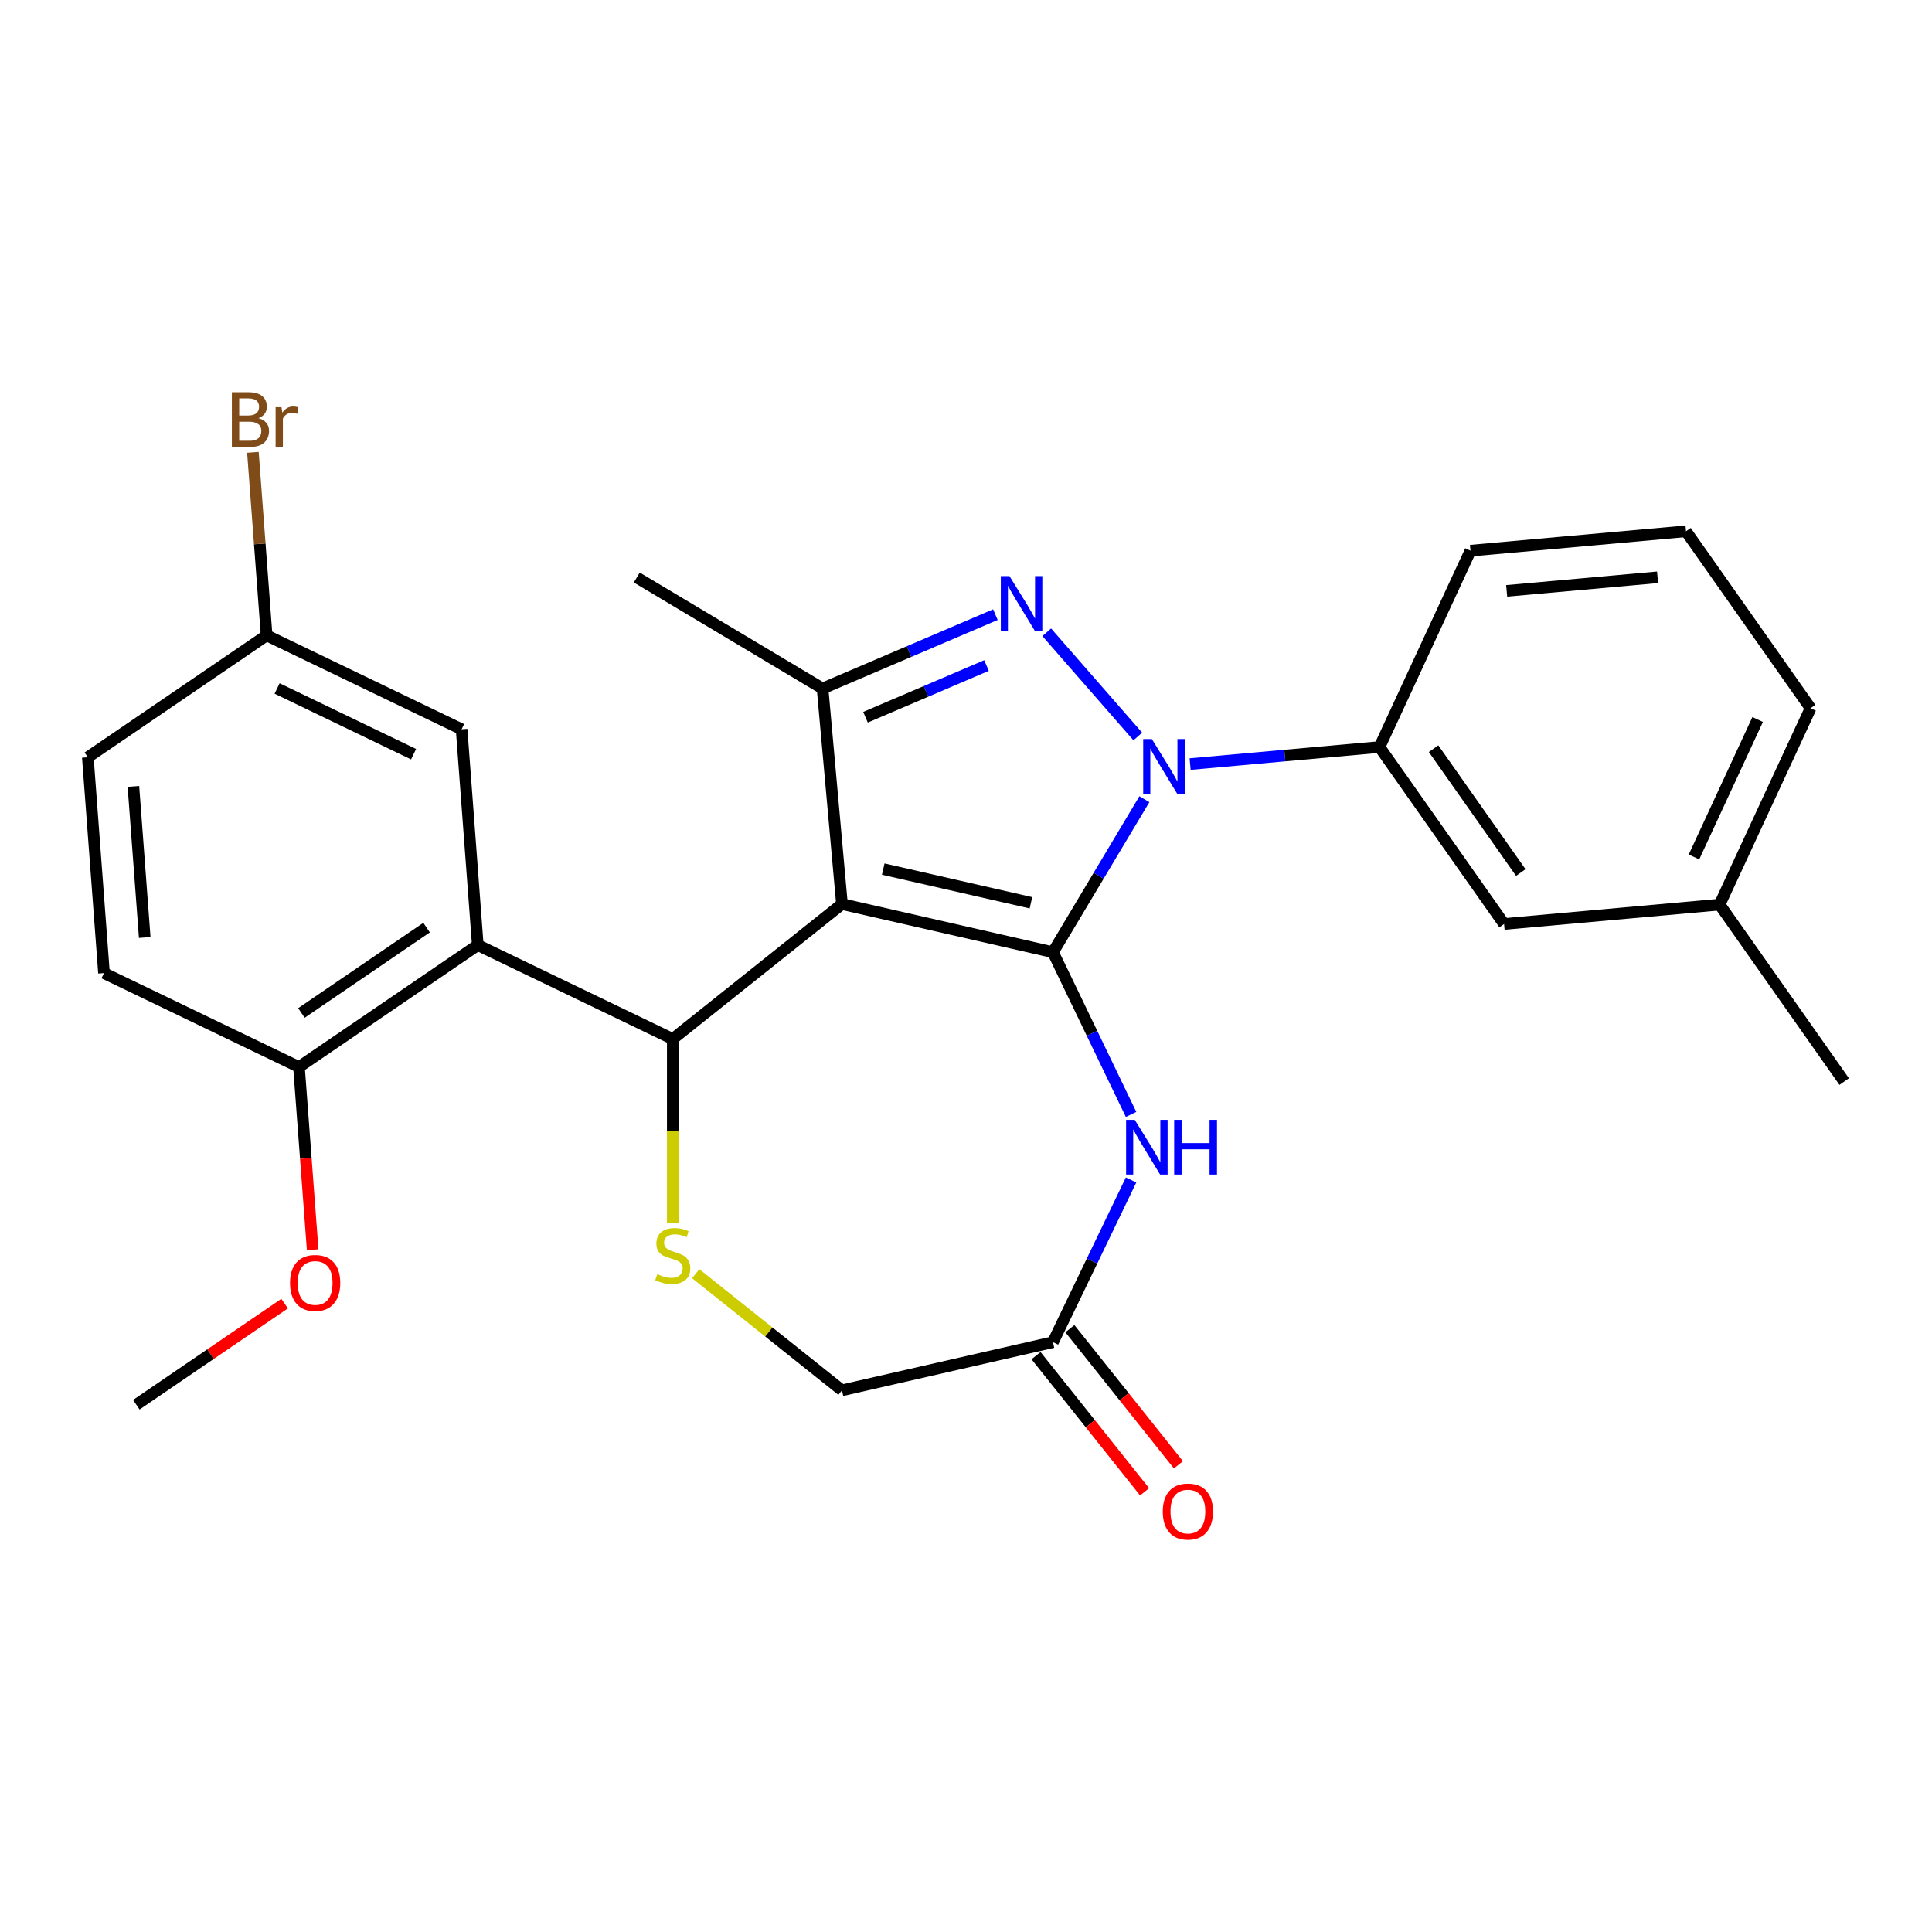 <?xml version='1.0' encoding='iso-8859-1'?>
<svg version='1.1' baseProfile='full'
              xmlns='http://www.w3.org/2000/svg'
                      xmlns:rdkit='http://www.rdkit.org/xml'
                      xmlns:xlink='http://www.w3.org/1999/xlink'
                  xml:space='preserve'
width='1000px' height='1000px' viewBox='0 0 1000 1000'>
<!-- END OF HEADER -->
<rect style='opacity:1.0;fill:#FFFFFF;stroke:none' width='1000' height='1000' x='0' y='0'> </rect>
<path class='bond-0' d='M 545.007,492.863 L 435.8,467.937' style='fill:none;fill-rule:evenodd;stroke:#000000;stroke-width:6px;stroke-linecap:butt;stroke-linejoin:miter;stroke-opacity:1' />
<path class='bond-0' d='M 533.611,467.282 L 457.166,449.834' style='fill:none;fill-rule:evenodd;stroke:#000000;stroke-width:6px;stroke-linecap:butt;stroke-linejoin:miter;stroke-opacity:1' />
<path class='bond-1' d='M 545.007,492.863 L 568.667,453.263' style='fill:none;fill-rule:evenodd;stroke:#000000;stroke-width:6px;stroke-linecap:butt;stroke-linejoin:miter;stroke-opacity:1' />
<path class='bond-1' d='M 568.667,453.263 L 592.326,413.663' style='fill:none;fill-rule:evenodd;stroke:#0000FF;stroke-width:6px;stroke-linecap:butt;stroke-linejoin:miter;stroke-opacity:1' />
<path class='bond-5' d='M 545.007,492.863 L 565.224,534.844' style='fill:none;fill-rule:evenodd;stroke:#000000;stroke-width:6px;stroke-linecap:butt;stroke-linejoin:miter;stroke-opacity:1' />
<path class='bond-5' d='M 565.224,534.844 L 585.441,576.825' style='fill:none;fill-rule:evenodd;stroke:#0000FF;stroke-width:6px;stroke-linecap:butt;stroke-linejoin:miter;stroke-opacity:1' />
<path class='bond-3' d='M 435.8,467.937 L 348.222,537.778' style='fill:none;fill-rule:evenodd;stroke:#000000;stroke-width:6px;stroke-linecap:butt;stroke-linejoin:miter;stroke-opacity:1' />
<path class='bond-4' d='M 435.8,467.937 L 425.759,356.372' style='fill:none;fill-rule:evenodd;stroke:#000000;stroke-width:6px;stroke-linecap:butt;stroke-linejoin:miter;stroke-opacity:1' />
<path class='bond-2' d='M 588.919,381.205 L 541.786,327.257' style='fill:none;fill-rule:evenodd;stroke:#0000FF;stroke-width:6px;stroke-linecap:butt;stroke-linejoin:miter;stroke-opacity:1' />
<path class='bond-8' d='M 616,395.484 L 665.012,391.073' style='fill:none;fill-rule:evenodd;stroke:#0000FF;stroke-width:6px;stroke-linecap:butt;stroke-linejoin:miter;stroke-opacity:1' />
<path class='bond-8' d='M 665.012,391.073 L 714.024,386.662' style='fill:none;fill-rule:evenodd;stroke:#000000;stroke-width:6px;stroke-linecap:butt;stroke-linejoin:miter;stroke-opacity:1' />
<path class='bond-27' d='M 515.22,318.135 L 470.489,337.253' style='fill:none;fill-rule:evenodd;stroke:#0000FF;stroke-width:6px;stroke-linecap:butt;stroke-linejoin:miter;stroke-opacity:1' />
<path class='bond-27' d='M 470.489,337.253 L 425.759,356.372' style='fill:none;fill-rule:evenodd;stroke:#000000;stroke-width:6px;stroke-linecap:butt;stroke-linejoin:miter;stroke-opacity:1' />
<path class='bond-27' d='M 510.606,344.471 L 479.294,357.854' style='fill:none;fill-rule:evenodd;stroke:#0000FF;stroke-width:6px;stroke-linecap:butt;stroke-linejoin:miter;stroke-opacity:1' />
<path class='bond-27' d='M 479.294,357.854 L 447.983,371.237' style='fill:none;fill-rule:evenodd;stroke:#000000;stroke-width:6px;stroke-linecap:butt;stroke-linejoin:miter;stroke-opacity:1' />
<path class='bond-6' d='M 348.222,537.778 L 247.3,489.176' style='fill:none;fill-rule:evenodd;stroke:#000000;stroke-width:6px;stroke-linecap:butt;stroke-linejoin:miter;stroke-opacity:1' />
<path class='bond-7' d='M 348.222,537.778 L 348.222,585.325' style='fill:none;fill-rule:evenodd;stroke:#000000;stroke-width:6px;stroke-linecap:butt;stroke-linejoin:miter;stroke-opacity:1' />
<path class='bond-7' d='M 348.222,585.325 L 348.222,632.873' style='fill:none;fill-rule:evenodd;stroke:#CCCC00;stroke-width:6px;stroke-linecap:butt;stroke-linejoin:miter;stroke-opacity:1' />
<path class='bond-17' d='M 425.759,356.372 L 329.599,298.919' style='fill:none;fill-rule:evenodd;stroke:#000000;stroke-width:6px;stroke-linecap:butt;stroke-linejoin:miter;stroke-opacity:1' />
<path class='bond-9' d='M 585.441,610.746 L 565.224,652.727' style='fill:none;fill-rule:evenodd;stroke:#0000FF;stroke-width:6px;stroke-linecap:butt;stroke-linejoin:miter;stroke-opacity:1' />
<path class='bond-9' d='M 565.224,652.727 L 545.007,694.708' style='fill:none;fill-rule:evenodd;stroke:#000000;stroke-width:6px;stroke-linecap:butt;stroke-linejoin:miter;stroke-opacity:1' />
<path class='bond-10' d='M 247.3,489.176 L 154.748,552.276' style='fill:none;fill-rule:evenodd;stroke:#000000;stroke-width:6px;stroke-linecap:butt;stroke-linejoin:miter;stroke-opacity:1' />
<path class='bond-10' d='M 220.797,480.131 L 156.011,524.301' style='fill:none;fill-rule:evenodd;stroke:#000000;stroke-width:6px;stroke-linecap:butt;stroke-linejoin:miter;stroke-opacity:1' />
<path class='bond-11' d='M 247.3,489.176 L 238.929,377.473' style='fill:none;fill-rule:evenodd;stroke:#000000;stroke-width:6px;stroke-linecap:butt;stroke-linejoin:miter;stroke-opacity:1' />
<path class='bond-28' d='M 360.103,659.268 L 397.951,689.451' style='fill:none;fill-rule:evenodd;stroke:#CCCC00;stroke-width:6px;stroke-linecap:butt;stroke-linejoin:miter;stroke-opacity:1' />
<path class='bond-28' d='M 397.951,689.451 L 435.8,719.634' style='fill:none;fill-rule:evenodd;stroke:#000000;stroke-width:6px;stroke-linecap:butt;stroke-linejoin:miter;stroke-opacity:1' />
<path class='bond-13' d='M 714.024,386.662 L 778.503,478.259' style='fill:none;fill-rule:evenodd;stroke:#000000;stroke-width:6px;stroke-linecap:butt;stroke-linejoin:miter;stroke-opacity:1' />
<path class='bond-13' d='M 742.016,387.506 L 787.15,451.624' style='fill:none;fill-rule:evenodd;stroke:#000000;stroke-width:6px;stroke-linecap:butt;stroke-linejoin:miter;stroke-opacity:1' />
<path class='bond-22' d='M 714.024,386.662 L 761.111,285.024' style='fill:none;fill-rule:evenodd;stroke:#000000;stroke-width:6px;stroke-linecap:butt;stroke-linejoin:miter;stroke-opacity:1' />
<path class='bond-12' d='M 545.007,694.708 L 435.8,719.634' style='fill:none;fill-rule:evenodd;stroke:#000000;stroke-width:6px;stroke-linecap:butt;stroke-linejoin:miter;stroke-opacity:1' />
<path class='bond-14' d='M 536.249,701.692 L 564.343,736.921' style='fill:none;fill-rule:evenodd;stroke:#000000;stroke-width:6px;stroke-linecap:butt;stroke-linejoin:miter;stroke-opacity:1' />
<path class='bond-14' d='M 564.343,736.921 L 592.437,772.149' style='fill:none;fill-rule:evenodd;stroke:#FF0000;stroke-width:6px;stroke-linecap:butt;stroke-linejoin:miter;stroke-opacity:1' />
<path class='bond-14' d='M 553.765,687.724 L 581.859,722.952' style='fill:none;fill-rule:evenodd;stroke:#000000;stroke-width:6px;stroke-linecap:butt;stroke-linejoin:miter;stroke-opacity:1' />
<path class='bond-14' d='M 581.859,722.952 L 609.952,758.181' style='fill:none;fill-rule:evenodd;stroke:#FF0000;stroke-width:6px;stroke-linecap:butt;stroke-linejoin:miter;stroke-opacity:1' />
<path class='bond-15' d='M 154.748,552.276 L 53.825,503.675' style='fill:none;fill-rule:evenodd;stroke:#000000;stroke-width:6px;stroke-linecap:butt;stroke-linejoin:miter;stroke-opacity:1' />
<path class='bond-21' d='M 154.748,552.276 L 158.292,599.568' style='fill:none;fill-rule:evenodd;stroke:#000000;stroke-width:6px;stroke-linecap:butt;stroke-linejoin:miter;stroke-opacity:1' />
<path class='bond-21' d='M 158.292,599.568 L 161.836,646.859' style='fill:none;fill-rule:evenodd;stroke:#FF0000;stroke-width:6px;stroke-linecap:butt;stroke-linejoin:miter;stroke-opacity:1' />
<path class='bond-16' d='M 238.929,377.473 L 138.006,328.872' style='fill:none;fill-rule:evenodd;stroke:#000000;stroke-width:6px;stroke-linecap:butt;stroke-linejoin:miter;stroke-opacity:1' />
<path class='bond-16' d='M 214.07,390.368 L 143.424,356.346' style='fill:none;fill-rule:evenodd;stroke:#000000;stroke-width:6px;stroke-linecap:butt;stroke-linejoin:miter;stroke-opacity:1' />
<path class='bond-18' d='M 778.503,478.259 L 890.067,468.218' style='fill:none;fill-rule:evenodd;stroke:#000000;stroke-width:6px;stroke-linecap:butt;stroke-linejoin:miter;stroke-opacity:1' />
<path class='bond-30' d='M 53.825,503.675 L 45.455,391.972' style='fill:none;fill-rule:evenodd;stroke:#000000;stroke-width:6px;stroke-linecap:butt;stroke-linejoin:miter;stroke-opacity:1' />
<path class='bond-30' d='M 74.91,485.245 L 69.051,407.053' style='fill:none;fill-rule:evenodd;stroke:#000000;stroke-width:6px;stroke-linecap:butt;stroke-linejoin:miter;stroke-opacity:1' />
<path class='bond-19' d='M 138.006,328.872 L 45.455,391.972' style='fill:none;fill-rule:evenodd;stroke:#000000;stroke-width:6px;stroke-linecap:butt;stroke-linejoin:miter;stroke-opacity:1' />
<path class='bond-20' d='M 138.006,328.872 L 134.456,281.501' style='fill:none;fill-rule:evenodd;stroke:#000000;stroke-width:6px;stroke-linecap:butt;stroke-linejoin:miter;stroke-opacity:1' />
<path class='bond-20' d='M 134.456,281.501 L 130.906,234.13' style='fill:none;fill-rule:evenodd;stroke:#7F4C19;stroke-width:6px;stroke-linecap:butt;stroke-linejoin:miter;stroke-opacity:1' />
<path class='bond-25' d='M 890.067,468.218 L 954.545,559.816' style='fill:none;fill-rule:evenodd;stroke:#000000;stroke-width:6px;stroke-linecap:butt;stroke-linejoin:miter;stroke-opacity:1' />
<path class='bond-29' d='M 890.067,468.218 L 937.154,366.58' style='fill:none;fill-rule:evenodd;stroke:#000000;stroke-width:6px;stroke-linecap:butt;stroke-linejoin:miter;stroke-opacity:1' />
<path class='bond-29' d='M 876.803,443.555 L 909.763,372.408' style='fill:none;fill-rule:evenodd;stroke:#000000;stroke-width:6px;stroke-linecap:butt;stroke-linejoin:miter;stroke-opacity:1' />
<path class='bond-26' d='M 147.319,674.751 L 108.943,700.916' style='fill:none;fill-rule:evenodd;stroke:#FF0000;stroke-width:6px;stroke-linecap:butt;stroke-linejoin:miter;stroke-opacity:1' />
<path class='bond-26' d='M 108.943,700.916 L 70.567,727.08' style='fill:none;fill-rule:evenodd;stroke:#000000;stroke-width:6px;stroke-linecap:butt;stroke-linejoin:miter;stroke-opacity:1' />
<path class='bond-23' d='M 761.111,285.024 L 872.676,274.983' style='fill:none;fill-rule:evenodd;stroke:#000000;stroke-width:6px;stroke-linecap:butt;stroke-linejoin:miter;stroke-opacity:1' />
<path class='bond-23' d='M 779.854,305.83 L 857.949,298.802' style='fill:none;fill-rule:evenodd;stroke:#000000;stroke-width:6px;stroke-linecap:butt;stroke-linejoin:miter;stroke-opacity:1' />
<path class='bond-24' d='M 872.676,274.983 L 937.154,366.58' style='fill:none;fill-rule:evenodd;stroke:#000000;stroke-width:6px;stroke-linecap:butt;stroke-linejoin:miter;stroke-opacity:1' />
<path  class='atom-2' d='M 596.2 382.543
L 605.48 397.543
Q 606.4 399.023, 607.88 401.703
Q 609.36 404.383, 609.44 404.543
L 609.44 382.543
L 613.2 382.543
L 613.2 410.863
L 609.32 410.863
L 599.36 394.463
Q 598.2 392.543, 596.96 390.343
Q 595.76 388.143, 595.4 387.463
L 595.4 410.863
L 591.72 410.863
L 591.72 382.543
L 596.2 382.543
' fill='#0000FF'/>
<path  class='atom-3' d='M 522.5 298.187
L 531.78 313.187
Q 532.7 314.667, 534.18 317.347
Q 535.66 320.027, 535.74 320.187
L 535.74 298.187
L 539.5 298.187
L 539.5 326.507
L 535.62 326.507
L 525.66 310.107
Q 524.5 308.187, 523.26 305.987
Q 522.06 303.787, 521.7 303.107
L 521.7 326.507
L 518.02 326.507
L 518.02 298.187
L 522.5 298.187
' fill='#0000FF'/>
<path  class='atom-6' d='M 587.349 579.625
L 596.629 594.625
Q 597.549 596.105, 599.029 598.785
Q 600.509 601.465, 600.589 601.625
L 600.589 579.625
L 604.349 579.625
L 604.349 607.945
L 600.469 607.945
L 590.509 591.545
Q 589.349 589.625, 588.109 587.425
Q 586.909 585.225, 586.549 584.545
L 586.549 607.945
L 582.869 607.945
L 582.869 579.625
L 587.349 579.625
' fill='#0000FF'/>
<path  class='atom-6' d='M 607.749 579.625
L 611.589 579.625
L 611.589 591.665
L 626.069 591.665
L 626.069 579.625
L 629.909 579.625
L 629.909 607.945
L 626.069 607.945
L 626.069 594.865
L 611.589 594.865
L 611.589 607.945
L 607.749 607.945
L 607.749 579.625
' fill='#0000FF'/>
<path  class='atom-8' d='M 340.222 659.513
Q 340.542 659.633, 341.862 660.193
Q 343.182 660.753, 344.622 661.113
Q 346.102 661.433, 347.542 661.433
Q 350.222 661.433, 351.782 660.153
Q 353.342 658.833, 353.342 656.553
Q 353.342 654.993, 352.542 654.033
Q 351.782 653.073, 350.582 652.553
Q 349.382 652.033, 347.382 651.433
Q 344.862 650.673, 343.342 649.953
Q 341.862 649.233, 340.782 647.713
Q 339.742 646.193, 339.742 643.633
Q 339.742 640.073, 342.142 637.873
Q 344.582 635.673, 349.382 635.673
Q 352.662 635.673, 356.382 637.233
L 355.462 640.313
Q 352.062 638.913, 349.502 638.913
Q 346.742 638.913, 345.222 640.073
Q 343.702 641.193, 343.742 643.153
Q 343.742 644.673, 344.502 645.593
Q 345.302 646.513, 346.422 647.033
Q 347.582 647.553, 349.502 648.153
Q 352.062 648.953, 353.582 649.753
Q 355.102 650.553, 356.182 652.193
Q 357.302 653.793, 357.302 656.553
Q 357.302 660.473, 354.662 662.593
Q 352.062 664.673, 347.702 664.673
Q 345.182 664.673, 343.262 664.113
Q 341.382 663.593, 339.142 662.673
L 340.222 659.513
' fill='#CCCC00'/>
<path  class='atom-15' d='M 601.848 782.365
Q 601.848 775.565, 605.208 771.765
Q 608.568 767.965, 614.848 767.965
Q 621.128 767.965, 624.488 771.765
Q 627.848 775.565, 627.848 782.365
Q 627.848 789.245, 624.448 793.165
Q 621.048 797.045, 614.848 797.045
Q 608.608 797.045, 605.208 793.165
Q 601.848 789.285, 601.848 782.365
M 614.848 793.845
Q 619.168 793.845, 621.488 790.965
Q 623.848 788.045, 623.848 782.365
Q 623.848 776.805, 621.488 774.005
Q 619.168 771.165, 614.848 771.165
Q 610.528 771.165, 608.168 773.965
Q 605.848 776.765, 605.848 782.365
Q 605.848 788.085, 608.168 790.965
Q 610.528 793.845, 614.848 793.845
' fill='#FF0000'/>
<path  class='atom-21' d='M 133.775 216.449
Q 136.495 217.209, 137.855 218.889
Q 139.255 220.529, 139.255 222.969
Q 139.255 226.889, 136.735 229.129
Q 134.255 231.329, 129.535 231.329
L 120.015 231.329
L 120.015 203.009
L 128.375 203.009
Q 133.215 203.009, 135.655 204.969
Q 138.095 206.929, 138.095 210.529
Q 138.095 214.809, 133.775 216.449
M 123.815 206.209
L 123.815 215.089
L 128.375 215.089
Q 131.175 215.089, 132.615 213.969
Q 134.095 212.809, 134.095 210.529
Q 134.095 206.209, 128.375 206.209
L 123.815 206.209
M 129.535 228.129
Q 132.295 228.129, 133.775 226.809
Q 135.255 225.489, 135.255 222.969
Q 135.255 220.649, 133.615 219.489
Q 132.015 218.289, 128.935 218.289
L 123.815 218.289
L 123.815 228.129
L 129.535 228.129
' fill='#7F4C19'/>
<path  class='atom-21' d='M 145.695 210.769
L 146.135 213.609
Q 148.295 210.409, 151.815 210.409
Q 152.935 210.409, 154.455 210.809
L 153.855 214.169
Q 152.135 213.769, 151.175 213.769
Q 149.495 213.769, 148.375 214.449
Q 147.295 215.089, 146.415 216.649
L 146.415 231.329
L 142.655 231.329
L 142.655 210.769
L 145.695 210.769
' fill='#7F4C19'/>
<path  class='atom-22' d='M 150.119 664.059
Q 150.119 657.259, 153.479 653.459
Q 156.839 649.659, 163.119 649.659
Q 169.399 649.659, 172.759 653.459
Q 176.119 657.259, 176.119 664.059
Q 176.119 670.939, 172.719 674.859
Q 169.319 678.739, 163.119 678.739
Q 156.879 678.739, 153.479 674.859
Q 150.119 670.979, 150.119 664.059
M 163.119 675.539
Q 167.439 675.539, 169.759 672.659
Q 172.119 669.739, 172.119 664.059
Q 172.119 658.499, 169.759 655.699
Q 167.439 652.859, 163.119 652.859
Q 158.799 652.859, 156.439 655.659
Q 154.119 658.459, 154.119 664.059
Q 154.119 669.779, 156.439 672.659
Q 158.799 675.539, 163.119 675.539
' fill='#FF0000'/>
</svg>
